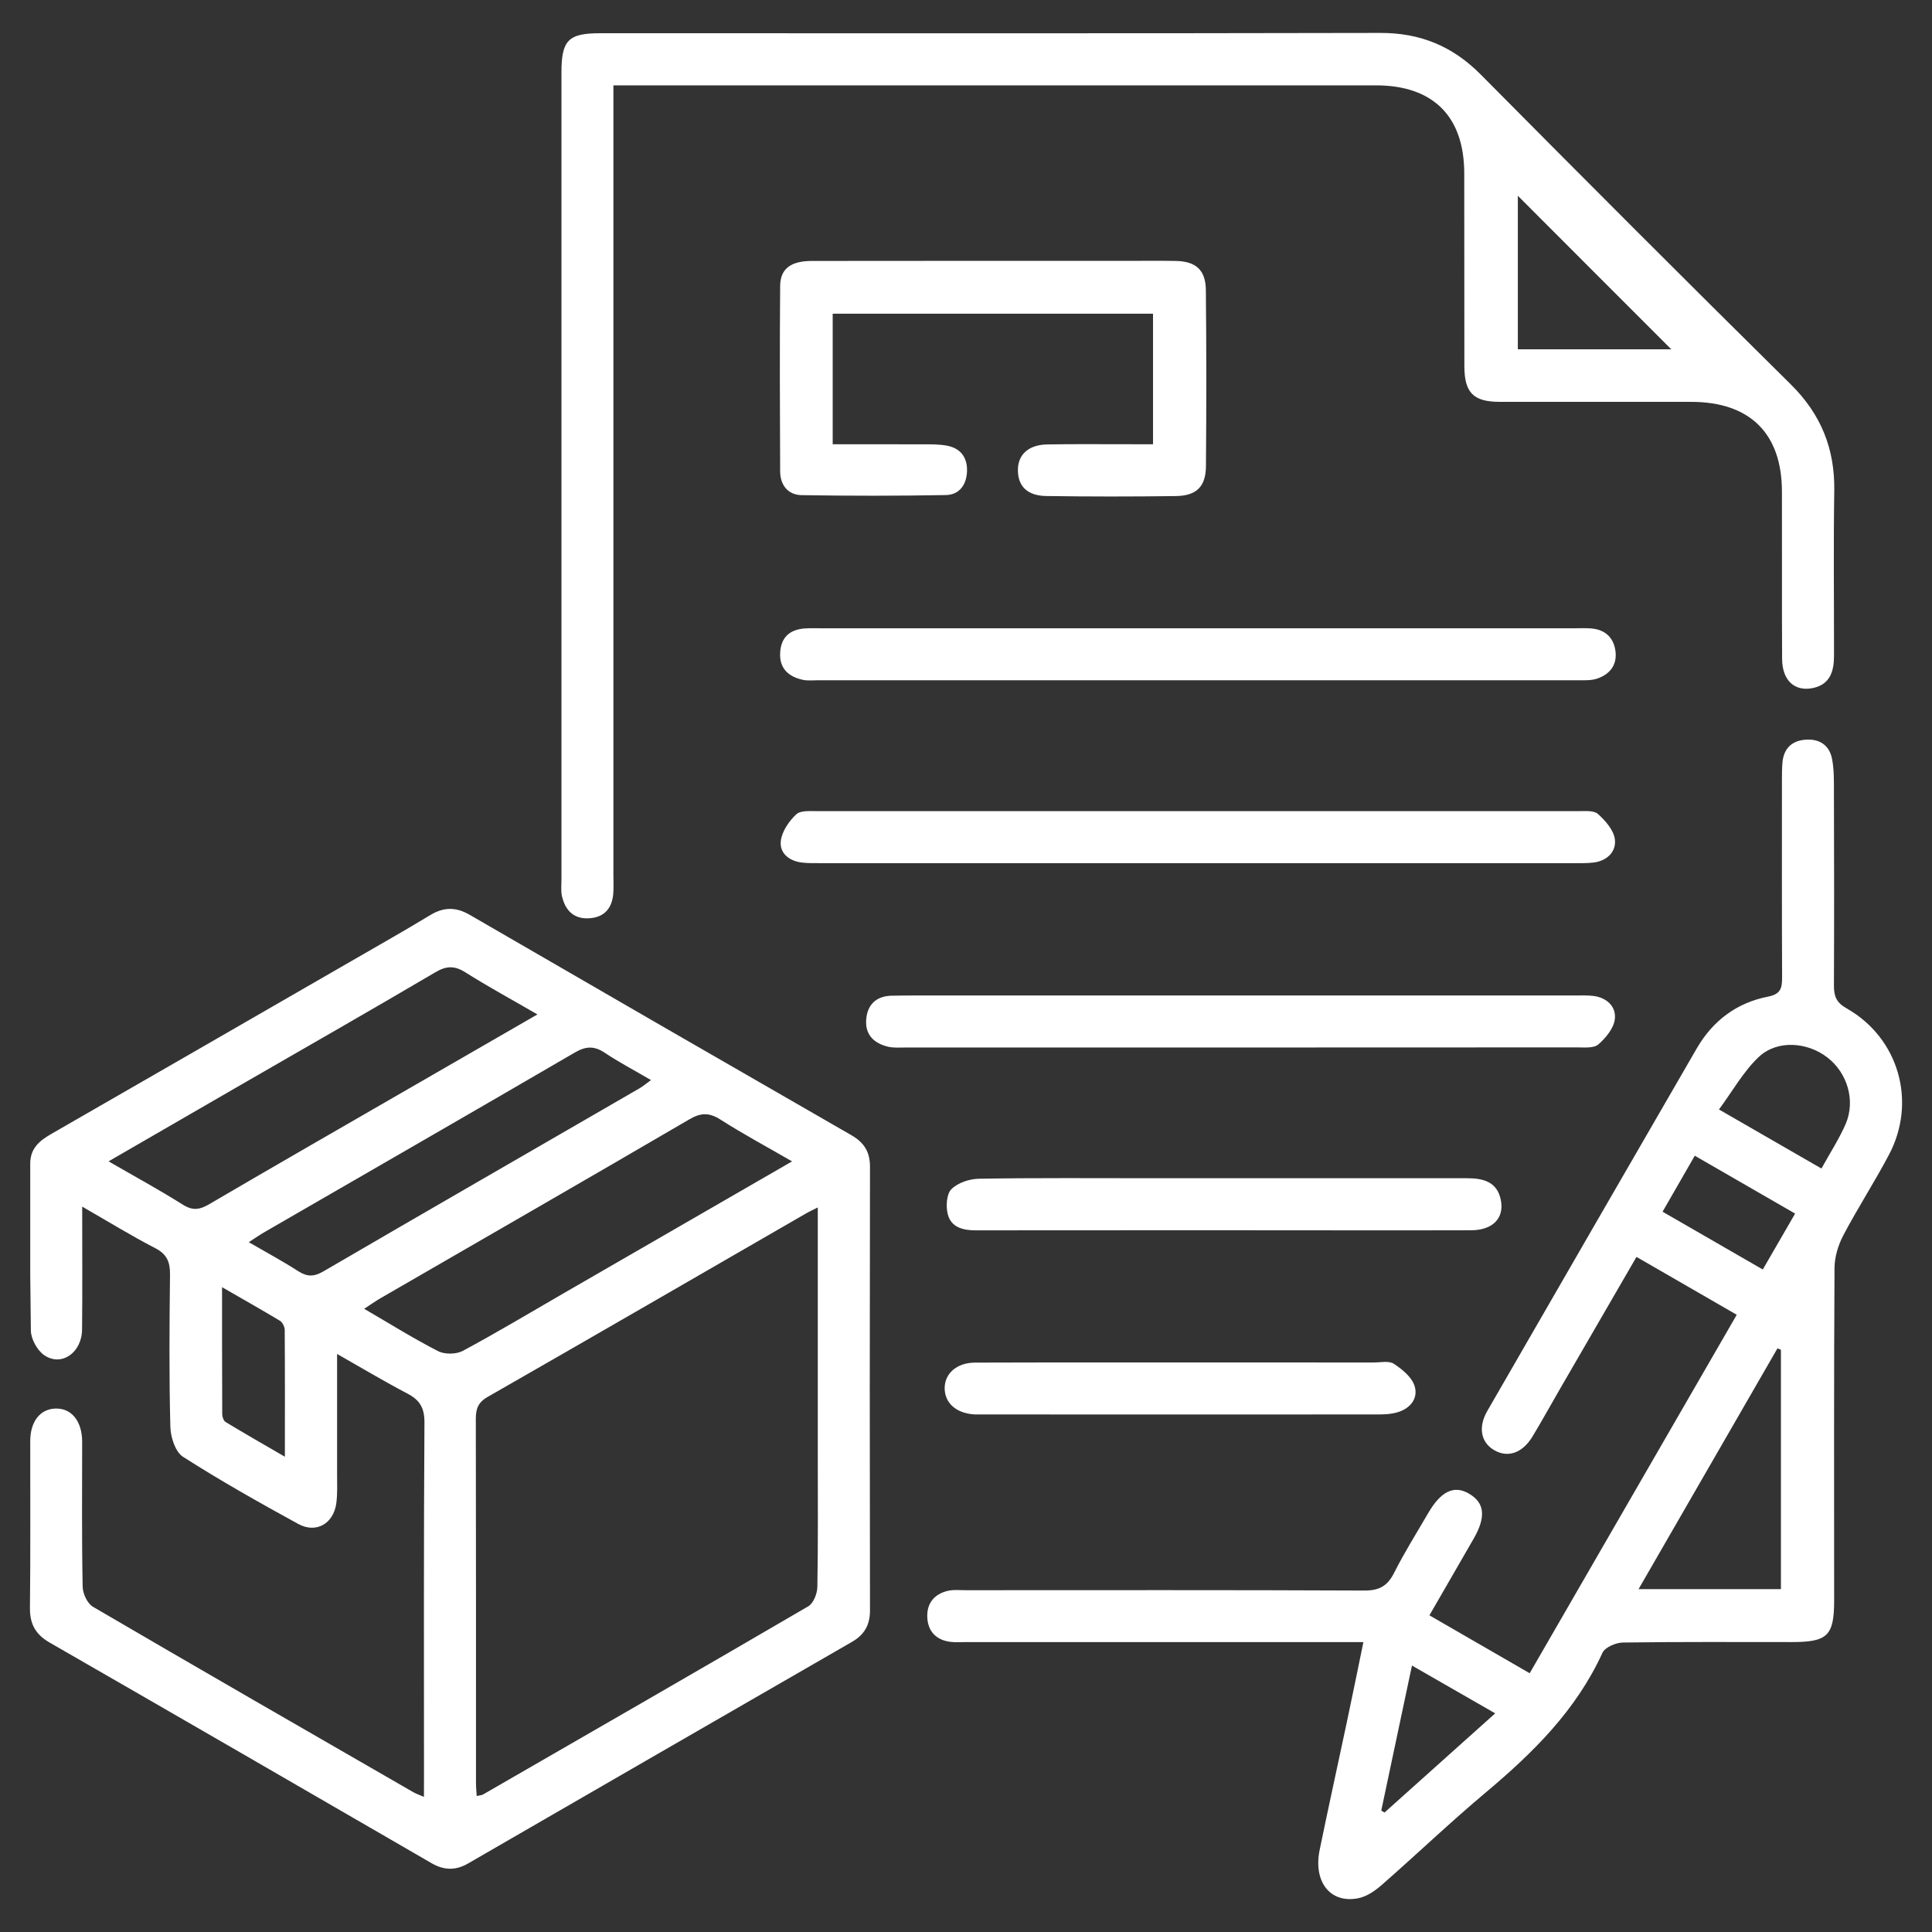 <?xml version="1.0" encoding="UTF-8"?>
<svg width="46px" height="46px" viewBox="0 0 46 46" version="1.1" xmlns="http://www.w3.org/2000/svg" xmlns:xlink="http://www.w3.org/1999/xlink">
    <rect x="0" y="0" width="46" height="46" fill="#333333" stroke="none"/>
    <title>Procurement</title>
    <g id="Procurement" stroke="none" stroke-width="1" fill="none" fill-rule="evenodd">
        <path d="M43.621,18.072 C43.67,18.329 43.665,18.599 43.665,18.863 C43.67,20.395 43.672,21.927 43.665,23.459 C43.663,23.718 43.72,23.87 43.972,24.012 C45.207,24.714 45.643,26.229 44.977,27.491 C44.634,28.141 44.232,28.76 43.89,29.41 C43.765,29.646 43.68,29.932 43.679,30.193 C43.663,32.831 43.67,35.468 43.67,38.104 C43.67,38.947 43.514,39.097 42.659,39.097 C41.32,39.097 39.978,39.089 38.638,39.108 C38.47,39.111 38.213,39.222 38.153,39.354 C37.531,40.716 36.506,41.729 35.381,42.673 C34.535,43.382 33.736,44.147 32.904,44.875 C32.745,45.015 32.545,45.155 32.344,45.195 C31.677,45.331 31.263,44.809 31.421,44.043 C31.63,43.022 31.856,42.004 32.072,40.983 C32.202,40.37 32.327,39.753 32.462,39.097 L23.019,39.097 C22.887,39.097 22.752,39.108 22.622,39.091 C22.282,39.045 22.09,38.834 22.078,38.501 C22.066,38.165 22.253,37.945 22.582,37.874 C22.711,37.846 22.847,37.862 22.979,37.862 C26.148,37.862 29.315,37.855 32.481,37.87 C32.842,37.872 33.036,37.761 33.194,37.447 C33.438,36.962 33.729,36.501 34.003,36.029 C34.308,35.504 34.619,35.355 34.976,35.563 C35.35,35.782 35.386,36.113 35.088,36.634 C34.745,37.231 34.398,37.827 34.034,38.46 C34.827,38.917 35.601,39.364 36.421,39.839 C38.061,37.002 39.69,34.18 41.351,31.304 C40.552,30.843 39.772,30.393 38.964,29.926 C38.343,30.998 37.747,32.025 37.151,33.055 C36.929,33.436 36.718,33.823 36.489,34.201 C36.248,34.601 35.894,34.719 35.568,34.523 C35.26,34.339 35.189,33.982 35.412,33.594 C37.071,30.715 38.735,27.838 40.399,24.962 C40.781,24.303 41.351,23.875 42.093,23.73 C42.394,23.671 42.431,23.532 42.431,23.281 C42.424,21.719 42.427,20.159 42.427,18.597 C42.427,18.45 42.427,18.303 42.439,18.155 C42.469,17.833 42.649,17.642 42.973,17.613 C43.313,17.582 43.557,17.736 43.621,18.072 Z M11.186,21.783 C14.214,23.539 17.245,25.288 20.279,27.033 C20.577,27.207 20.715,27.43 20.714,27.782 C20.707,31.303 20.707,34.823 20.714,38.345 C20.714,38.699 20.573,38.928 20.279,39.096 C17.233,40.852 14.189,42.607 11.147,44.367 C10.849,44.54 10.572,44.533 10.276,44.362 C7.247,42.607 4.218,40.855 1.184,39.11 C0.855,38.921 0.709,38.675 0.713,38.288 C0.728,36.962 0.718,35.636 0.72,34.31 C0.721,33.844 0.957,33.547 1.321,33.537 C1.701,33.525 1.954,33.835 1.956,34.324 C1.956,35.473 1.945,36.622 1.968,37.771 C1.968,37.94 2.079,38.179 2.214,38.257 C4.753,39.742 7.303,41.209 9.851,42.677 C9.912,42.711 9.979,42.732 10.094,42.783 L10.095,42.308 C10.095,39.494 10.087,36.679 10.106,33.866 C10.107,33.518 9.993,33.334 9.7,33.18 C9.159,32.897 8.634,32.582 8.026,32.237 L8.026,35.09 C8.026,35.326 8.038,35.563 8.007,35.795 C7.939,36.279 7.527,36.518 7.1,36.284 C6.173,35.776 5.249,35.256 4.358,34.686 C4.174,34.57 4.062,34.218 4.056,33.97 C4.025,32.764 4.034,31.556 4.048,30.348 C4.051,30.051 3.978,29.864 3.696,29.718 C3.126,29.424 2.58,29.086 1.957,28.729 C1.957,29.751 1.964,30.703 1.954,31.653 C1.949,32.213 1.456,32.551 1.046,32.261 C0.883,32.145 0.739,31.882 0.735,31.682 L0.72,30.356 L0.72,27.704 C0.72,27.337 0.945,27.158 1.224,26.997 C3.595,25.635 5.965,24.267 8.334,22.901 C8.97,22.534 9.612,22.171 10.241,21.79 C10.565,21.593 10.855,21.591 11.186,21.783 Z M33.618,39.656 C33.367,40.841 33.128,41.977 32.887,43.11 C32.913,43.126 32.939,43.141 32.965,43.155 C33.83,42.38 34.697,41.604 35.6,40.794 C34.918,40.403 34.3,40.047 33.618,39.656 Z M19.471,28.749 C19.336,28.817 19.272,28.845 19.209,28.881 C16.677,30.342 14.146,31.809 11.609,33.261 C11.376,33.395 11.328,33.553 11.329,33.793 C11.335,36.679 11.333,39.565 11.333,42.451 C11.333,42.55 11.343,42.647 11.35,42.762 C11.42,42.746 11.465,42.746 11.499,42.727 C14.084,41.236 16.67,39.749 19.246,38.245 C19.369,38.172 19.459,37.941 19.461,37.782 C19.48,36.721 19.471,35.662 19.471,34.601 L19.471,28.749 Z M42.321,32.103 C41.224,34.005 40.129,35.905 39.013,37.837 L42.403,37.837 L42.403,32.136 C42.375,32.126 42.347,32.116 42.321,32.103 Z M5.287,30.647 L5.287,31.891 C5.288,32.498 5.288,33.085 5.291,33.672 C5.291,33.736 5.325,33.83 5.374,33.859 C5.814,34.126 6.261,34.381 6.783,34.684 C6.783,33.598 6.786,32.632 6.779,31.667 C6.779,31.592 6.727,31.485 6.667,31.448 C6.233,31.187 5.793,30.939 5.287,30.647 Z M33.187,32.471 C33.384,32.601 33.611,32.785 33.679,32.994 C33.774,33.286 33.587,33.533 33.275,33.625 C33.137,33.667 32.986,33.677 32.84,33.677 C29.689,33.681 26.538,33.677 23.387,33.677 L23.21,33.677 C22.771,33.653 22.494,33.41 22.492,33.053 C22.492,32.705 22.776,32.447 23.211,32.443 L25.067,32.439 L32.71,32.44 C32.871,32.44 33.071,32.395 33.187,32.471 Z M16.415,26.65 C13.969,28.079 11.513,29.491 9.061,30.909 C8.939,30.98 8.823,31.063 8.671,31.162 C9.288,31.521 9.847,31.871 10.433,32.171 C10.589,32.251 10.863,32.247 11.019,32.164 C11.832,31.727 12.626,31.251 13.427,30.788 C15.219,29.753 17.01,28.718 18.859,27.652 C18.251,27.3 17.694,27.002 17.164,26.663 C16.895,26.489 16.694,26.486 16.415,26.65 Z M13.685,25.061 C11.234,26.489 8.775,27.904 6.32,29.323 C6.195,29.394 6.077,29.477 5.923,29.576 C6.346,29.821 6.733,30.029 7.1,30.266 C7.31,30.4 7.469,30.403 7.693,30.275 C10.194,28.817 12.704,27.373 15.21,25.922 C15.304,25.869 15.387,25.798 15.5,25.716 C15.103,25.484 14.737,25.291 14.396,25.064 C14.144,24.896 13.943,24.91 13.685,25.061 Z M40.352,27.517 C40.094,27.968 39.848,28.394 39.585,28.85 C40.396,29.318 41.167,29.763 41.971,30.226 C42.237,29.765 42.483,29.339 42.741,28.895 C41.928,28.427 41.155,27.98 40.352,27.517 Z M27.42,28.053 L34.929,28.053 C35.315,28.053 35.645,28.136 35.733,28.567 C35.823,29.003 35.541,29.29 35.029,29.292 C33.218,29.297 31.407,29.292 29.595,29.292 L29.11,29.292 C27.151,29.294 25.193,29.29 23.236,29.294 C22.929,29.295 22.648,29.224 22.567,28.914 C22.518,28.727 22.535,28.432 22.652,28.314 C22.806,28.16 23.085,28.068 23.312,28.065 C24.681,28.042 26.051,28.053 27.42,28.053 Z M10.366,23.149 C8.847,24.045 7.315,24.917 5.788,25.799 C4.736,26.406 3.685,27.014 2.585,27.651 C3.211,28.013 3.791,28.328 4.349,28.68 C4.587,28.831 4.753,28.805 4.982,28.671 C6.54,27.758 8.109,26.858 9.674,25.954 C10.69,25.368 11.706,24.782 12.796,24.153 C12.174,23.792 11.619,23.491 11.085,23.154 C10.827,22.99 10.633,22.991 10.366,23.149 Z M41.881,25.161 C41.512,25.506 41.255,25.974 40.928,26.416 C41.791,26.914 42.561,27.358 43.368,27.822 C43.575,27.446 43.791,27.115 43.946,26.758 C44.183,26.2 43.984,25.546 43.511,25.179 C43.036,24.811 42.32,24.752 41.881,25.161 Z M37.933,23.712 C38.257,23.751 38.482,23.965 38.449,24.262 C38.425,24.48 38.234,24.713 38.056,24.867 C37.947,24.962 37.719,24.938 37.546,24.938 C32.214,24.941 26.883,24.941 21.551,24.941 C21.419,24.941 21.282,24.952 21.154,24.924 C20.814,24.846 20.594,24.64 20.624,24.274 C20.65,23.919 20.866,23.714 21.232,23.707 C21.658,23.699 22.087,23.702 22.513,23.702 L37.492,23.702 C37.638,23.702 37.787,23.695 37.933,23.712 Z M32.856,0.784 C33.816,0.78 34.587,1.099 35.26,1.779 C37.707,4.247 40.163,6.708 42.637,9.151 C43.355,9.861 43.687,10.679 43.673,11.678 C43.653,12.988 43.668,14.3 43.667,15.611 C43.667,15.975 43.58,16.295 43.164,16.382 C42.727,16.472 42.434,16.2 42.431,15.687 C42.424,14.361 42.431,13.035 42.427,11.709 C42.427,10.321 41.666,9.568 40.264,9.568 L35.711,9.568 C35.083,9.568 34.866,9.353 34.866,8.716 C34.863,7.183 34.866,5.651 34.863,4.119 C34.859,2.765 34.116,2.032 32.757,2.032 L14.605,2.032 L14.605,20.852 C14.605,21 14.614,21.149 14.6,21.294 C14.567,21.632 14.385,21.837 14.04,21.863 C13.669,21.891 13.463,21.684 13.382,21.345 C13.351,21.22 13.368,21.081 13.368,20.949 L13.368,1.725 C13.368,0.957 13.531,0.791 14.293,0.791 C20.481,0.791 26.668,0.798 32.856,0.784 Z M38.047,19.381 C38.224,19.54 38.421,19.764 38.449,19.981 C38.487,20.279 38.264,20.497 37.94,20.537 C37.78,20.556 37.617,20.551 37.454,20.551 L19.563,20.551 C19.402,20.551 19.237,20.556 19.077,20.535 C18.778,20.494 18.552,20.303 18.592,20.012 C18.623,19.788 18.786,19.551 18.958,19.389 C19.062,19.292 19.292,19.313 19.466,19.313 L37.579,19.313 C37.739,19.313 37.95,19.292 38.047,19.381 Z M37.898,14.964 C38.239,14.997 38.435,15.202 38.467,15.533 C38.496,15.852 38.312,16.065 38.018,16.16 C37.882,16.204 37.726,16.197 37.581,16.197 L19.467,16.197 C19.35,16.197 19.227,16.211 19.114,16.186 C18.776,16.112 18.556,15.918 18.575,15.545 C18.592,15.177 18.804,14.987 19.164,14.963 C19.296,14.954 19.429,14.959 19.563,14.959 L37.499,14.959 C37.633,14.959 37.766,14.952 37.898,14.964 Z M27.99,6.213 C28.47,6.221 28.706,6.424 28.711,6.908 C28.725,8.307 28.725,9.705 28.713,11.104 C28.708,11.588 28.486,11.804 27.999,11.811 C26.969,11.825 25.938,11.825 24.908,11.81 C24.465,11.803 24.243,11.581 24.236,11.212 C24.227,10.835 24.475,10.593 24.926,10.582 C25.602,10.569 26.279,10.579 26.957,10.577 L27.453,10.577 L27.453,7.469 L19.826,7.469 L19.826,10.577 L21.274,10.578 C21.513,10.578 21.751,10.578 21.989,10.579 C22.18,10.579 22.374,10.577 22.56,10.614 C22.877,10.678 23.035,10.9 23.024,11.219 C23.014,11.537 22.846,11.78 22.523,11.787 C21.376,11.808 20.228,11.808 19.081,11.789 C18.76,11.782 18.577,11.548 18.575,11.225 C18.568,9.754 18.563,8.282 18.575,6.809 C18.578,6.395 18.833,6.213 19.332,6.213 C21.835,6.209 24.338,6.211 26.841,6.211 C27.224,6.211 27.607,6.206 27.99,6.213 Z M36.139,4.661 L36.139,8.317 L39.793,8.317 C39.188,7.712 38.571,7.095 37.957,6.481 L36.139,4.661 Z" id="Combined-Shape" fill="#FFFFFF" fill-rule="nonzero"></path>
    </g>
</svg>